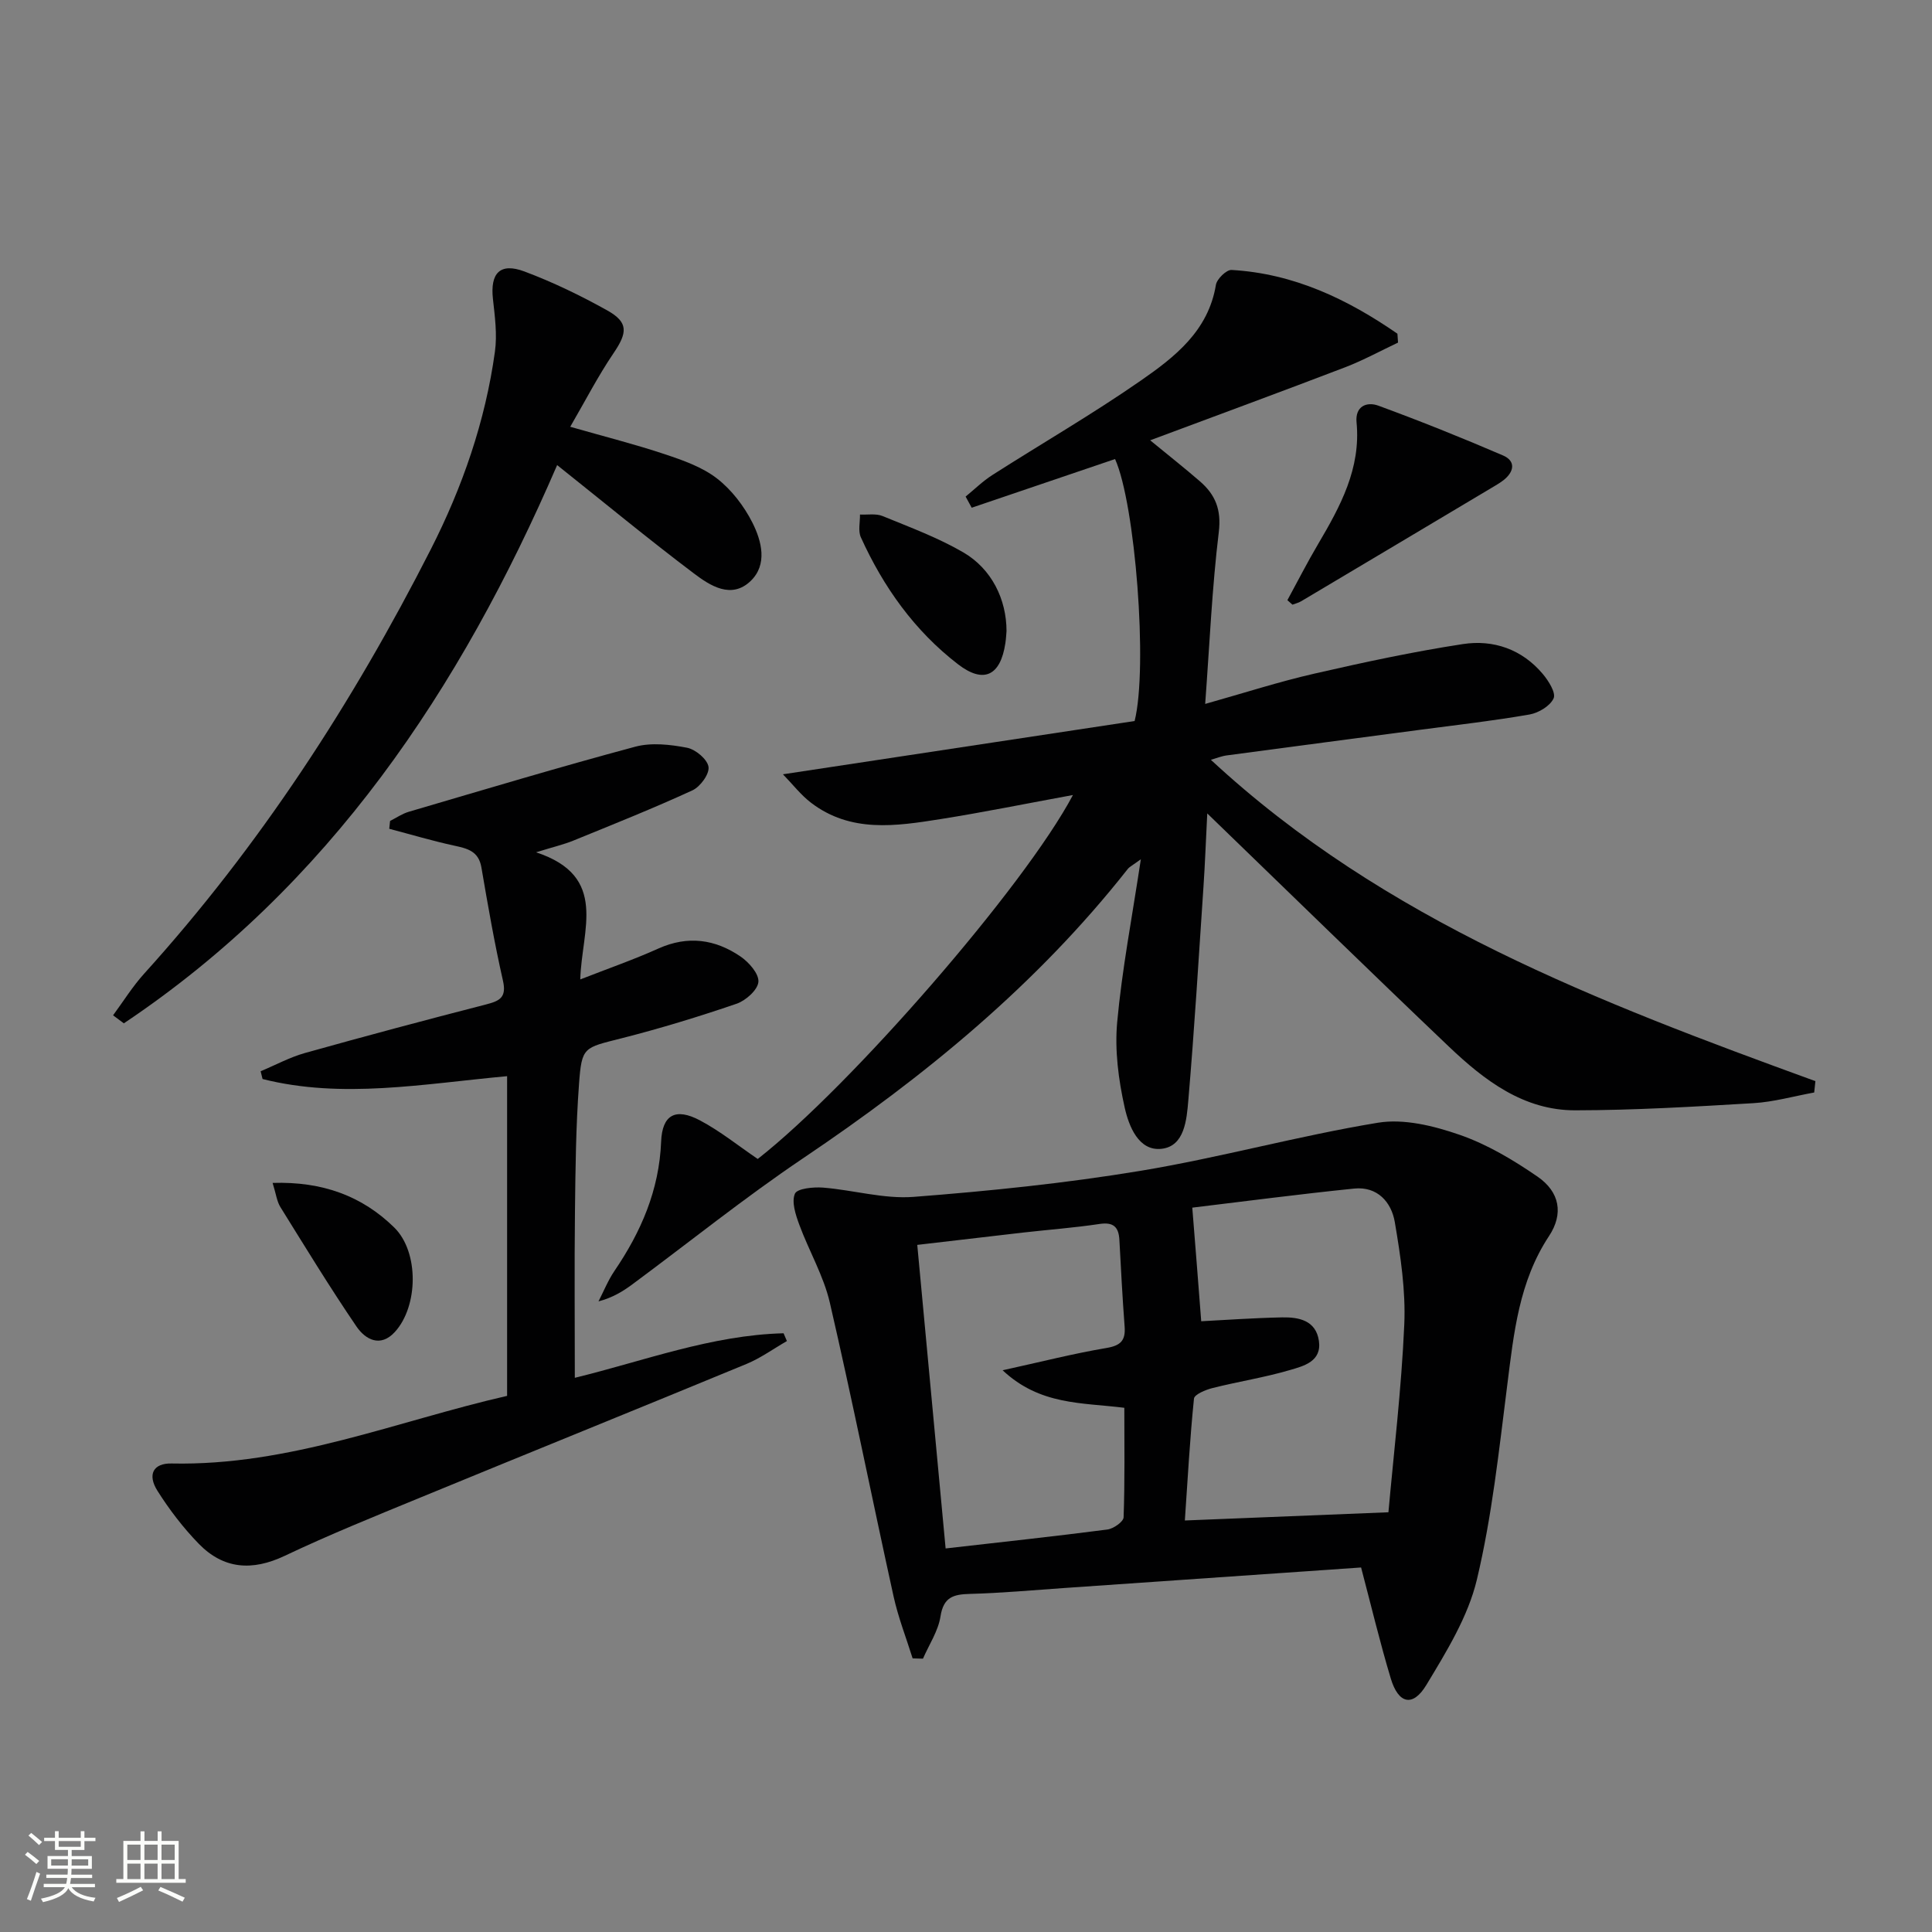 <svg enable-background="new 0 0 400 400" viewBox="0 0 400 400" xmlns="http://www.w3.org/2000/svg"><rect x="0" y="0" width="400" height="400" fill="#808080" stroke="none"/><path d="m5.17 384 .55-.58c.85.61 1.65 1.24 2.4 1.87l-.59.64c-.83-.73-1.62-1.38-2.36-1.93m1.22 9.53-.82-.34c.71-1.76 1.37-3.64 1.98-5.63.24.13.5.25.76.36-.6 1.67-1.24 3.54-1.92 5.61m-.5-13.5.57-.54c.56.44 1.31 1.06 2.26 1.87l-.64.64c-.68-.66-1.41-1.32-2.19-1.97m3.25.46h2.24v-1.36h.77v1.36h4.57v-1.36h.76v1.36h2.28v.69h-2.28v1.84h-2.64v1.26h4.18v2.64h-4.21c0 .45-.02.86-.05 1.21h4.32v.69h-4.38c-.04.34-.1.75-.19 1.22h5.15v.69h-4.82c.87 1.19 2.51 1.92 4.93 2.19-.17.31-.3.57-.37.76-2.77-.49-4.52-1.41-5.26-2.76-.56 1.26-2.3 2.23-5.24 2.9-.12-.24-.26-.48-.43-.72 2.73-.55 4.38-1.34 4.96-2.38h-4.38v-.69h4.65c.1-.38.17-.79.21-1.22h-4.32v-.69h4.4c.03-.34.05-.75.05-1.21h-4.2v-2.64h4.23v-1.26h-2.69v-1.84h-2.24zm1.46 4.46v1.29h3.45c.01-.4.02-.57.01-.53v-.32-.45h-3.46zm1.55-2.59h4.57v-1.19h-4.57zm6.11 2.59h-3.42v.77c-.01.19-.01.37-.02.53h3.44z" fill="#fbfcfa"/><path d="m32.63 379.16h.82v1.98h3.54v7.89h1.46v.78h-14.37v-.78h1.46v-7.89h3.55v-1.98h.82v1.98h2.73v-1.98zm-3.49 11.48.5.73c-1.61.82-3.28 1.63-5 2.41-.13-.27-.28-.55-.44-.82 1.75-.72 3.4-1.49 4.94-2.32m-2.78-5.55h2.73v-3.18h-2.73zm0 3.95h2.73v-3.2h-2.73zm3.54-3.95h2.73v-3.18h-2.73zm0 3.95h2.73v-3.2h-2.73zm7.89 4.68c-1.84-.92-3.51-1.7-5.02-2.32l.45-.73c1.89.8 3.57 1.55 5.04 2.23zm-1.62-11.81h-2.73v3.18h2.73zm-2.73 7.13h2.73v-3.2h-2.73z" fill="#fbfcfa"/><g fill="#010102"><path d="m222.14 164.6c-9.56 1.75-18.47 3.57-27.44 4.99-9.22 1.46-18.59 2.89-26.81-3.41-2.09-1.6-3.74-3.76-5.79-5.87 25.05-3.79 49.07-7.43 72.81-11.03 2.79-11.13.12-45.02-4.05-54.24-9.88 3.35-19.78 6.72-29.68 10.08-.42-.77-.84-1.54-1.26-2.31 1.84-1.5 3.56-3.2 5.55-4.47 10.22-6.53 20.74-12.61 30.69-19.52 7.06-4.9 14.01-10.3 15.58-19.84.2-1.22 2.18-3.15 3.24-3.09 12.91.74 24.02 6.06 34.34 13.2.04.61.09 1.22.13 1.84-3.63 1.71-7.18 3.66-10.92 5.1-13.17 5.04-26.41 9.91-40.4 15.13 3.89 3.19 7.17 5.78 10.32 8.51 3.17 2.75 4.45 5.84 3.89 10.47-1.4 11.52-1.9 23.15-2.82 35.6 8.14-2.29 15.31-4.61 22.64-6.28 10.17-2.33 20.4-4.53 30.71-6.11 6.32-.97 12.24 1.07 16.54 6.18 1.2 1.42 2.76 3.91 2.25 5.05-.71 1.58-3.11 3.02-4.99 3.35-7.52 1.31-15.11 2.17-22.68 3.17-13.34 1.77-26.68 3.51-40.01 5.3-1.07.14-2.1.57-3.28.91 35.94 33.35 80.39 50.22 125.16 66.53-.08.78-.17 1.57-.25 2.35-4.2.76-8.38 1.96-12.61 2.21-12.27.73-24.57 1.46-36.86 1.48-10.68.02-18.8-6.19-26.12-13.15-16.4-15.61-32.59-31.43-50.07-48.32-.3 5.92-.47 10.53-.78 15.13-.99 14.76-1.88 29.53-3.14 44.26-.34 3.99-.76 9.53-5.56 10.05-4.75.52-6.77-4.74-7.62-8.56-1.28-5.73-2.08-11.84-1.55-17.65.99-10.86 3.07-21.62 4.9-33.74-1.69 1.24-2.34 1.54-2.73 2.04-18.86 23.95-42.06 42.95-67.22 59.88-12.13 8.17-23.56 17.38-35.33 26.09-1.98 1.47-4.1 2.76-7.01 3.53 1.08-2.1 1.97-4.33 3.28-6.27 5.53-8.12 9.29-16.77 9.69-26.81.22-5.56 2.98-7.08 8.05-4.39 4.19 2.22 7.95 5.27 11.95 7.98 19.17-14.98 55.26-56.43 65.26-75.35z"/><path d="m281.8 324.53c-20.51 1.42-41.05 2.84-61.59 4.26-6.47.45-12.93 1.04-19.41 1.21-3.41.09-5.46.66-6.08 4.66-.47 3.03-2.37 5.84-3.63 8.75-.71-.02-1.43-.04-2.14-.06-1.34-4.28-2.99-8.49-3.95-12.85-4.46-20.25-8.52-40.59-13.19-60.79-1.29-5.58-4.34-10.74-6.34-16.19-.75-2.04-1.62-4.68-.89-6.38.47-1.08 3.81-1.41 5.81-1.26 6.27.5 12.6 2.39 18.76 1.92 15.7-1.21 31.43-2.82 46.96-5.39 16.49-2.73 32.68-7.25 49.17-9.96 5.39-.89 11.58.65 16.92 2.5 5.71 1.98 11.12 5.21 16.13 8.66 4.62 3.18 5.41 7.71 2.38 12.3-6.23 9.43-7.29 20.1-8.65 30.86-1.71 13.49-3.15 27.1-6.29 40.28-1.83 7.68-6.29 14.89-10.45 21.79-2.8 4.65-5.79 3.94-7.37-1.31-2.24-7.44-4.04-15-6.15-23zm-33.1-50.98c4.87-.25 10.81-.68 16.75-.8 3.46-.07 6.98.62 7.61 4.83.64 4.31-3.15 5.24-6.02 6.08-5.24 1.54-10.69 2.38-16 3.72-1.43.36-3.75 1.32-3.84 2.19-.85 8.31-1.3 16.67-1.89 25.23 14.27-.57 27.59-1.11 42.15-1.7 1.08-12.12 2.69-25.47 3.28-38.85.31-7.04-.77-14.22-1.96-21.22-.7-4.14-3.61-7.44-8.41-6.95-11.49 1.17-22.95 2.68-33.52 3.95.66 8.17 1.24 15.59 1.85 23.52zm-52.92 47.04c11.79-1.35 22.65-2.51 33.49-3.92 1.26-.16 3.33-1.61 3.36-2.53.27-7.58.15-15.18.15-22.67-8.82-1.11-17.44-.5-25.2-7.77 8.02-1.76 14.7-3.47 21.48-4.61 2.98-.5 4-1.56 3.78-4.45-.45-5.96-.76-11.93-1.08-17.89-.14-2.69-1.2-3.78-4.12-3.34-5.25.79-10.55 1.18-15.83 1.78-7.18.82-14.36 1.67-21.9 2.55 1.98 21.13 3.91 41.74 5.87 62.85z"/><path d="m162.92 277.65c-2.77 1.59-5.41 3.51-8.34 4.73-22.55 9.32-45.18 18.46-67.74 27.75-9.36 3.85-18.76 7.65-27.9 11.99-6.73 3.19-12.65 2.77-17.78-2.49-3.22-3.31-6.09-7.06-8.56-10.97-2.14-3.39-.85-5.74 2.91-5.66 24.43.53 46.78-8.82 69.48-14 0-22.23 0-43.96 0-66.19-17.51 1.61-34.11 4.75-50.63.59-.13-.54-.27-1.07-.4-1.61 3.05-1.27 6-2.88 9.15-3.77 12.46-3.49 24.96-6.83 37.48-10.05 2.85-.73 4.34-1.43 3.54-4.94-1.76-7.75-3.12-15.6-4.46-23.44-.58-3.38-2.88-3.91-5.63-4.51-4.52-.98-8.97-2.31-13.45-3.49.06-.54.11-1.08.17-1.62 1.29-.65 2.51-1.5 3.87-1.9 15.6-4.58 31.18-9.26 46.88-13.47 3.35-.9 7.25-.46 10.73.21 1.77.34 4.22 2.4 4.45 3.96.22 1.47-1.7 4.11-3.32 4.86-8.11 3.73-16.41 7.04-24.67 10.41-1.98.81-4.08 1.29-7.71 2.42 15.11 4.98 9.41 16.08 9.15 26.32 5.82-2.28 11.1-4.11 16.18-6.4 6.08-2.73 11.74-1.93 16.99 1.65 1.74 1.19 3.84 3.57 3.71 5.25-.13 1.66-2.61 3.88-4.51 4.53-7.83 2.68-15.78 5.11-23.8 7.15-7.86 2-8.26 1.71-8.83 9.46-.65 8.78-.74 17.62-.84 26.43-.13 11.28-.03 22.56-.03 34.41 14.29-3.48 28.28-8.84 43.22-9.22.23.54.46 1.08.69 1.61z"/><path d="m115.35 96.29c-20.04 46.41-47.2 87.12-89.71 115.58-.74-.55-1.48-1.11-2.23-1.66 2.13-2.89 4.04-5.98 6.44-8.63 23.94-26.46 43.18-56.09 59.32-87.8 6.58-12.93 11.31-26.56 13.3-40.98.49-3.54-.01-7.28-.41-10.88-.6-5.37 1.46-7.61 6.53-5.71 5.89 2.21 11.62 4.98 17.12 8.05 4.43 2.47 4.21 4.61 1.32 8.86-3.21 4.73-5.84 9.85-8.97 15.24 7.27 2.08 13.51 3.65 19.61 5.69 3.75 1.25 7.71 2.64 10.77 5.01 3.02 2.34 5.6 5.71 7.34 9.15 1.92 3.82 3.19 8.69-.4 12.11-3.98 3.78-8.36.94-11.72-1.6-9.41-7.1-18.5-14.61-28.31-22.43z"/><path d="m266.54 124.26c2.11-3.87 4.1-7.79 6.34-11.58 4.6-7.81 8.9-15.66 7.98-25.23-.32-3.36 2.11-4.34 4.52-3.46 8.69 3.19 17.29 6.64 25.79 10.3 2.67 1.15 2.36 3.33.15 5.1-.52.41-1.09.77-1.66 1.11-13.42 8-26.85 16.01-40.28 23.99-.54.32-1.19.47-1.79.7-.34-.31-.7-.62-1.05-.93z"/><path d="m208.39 130.65c-.05.54-.09 1.54-.24 2.52-1.01 6.74-4.49 8.45-9.8 4.36-9.01-6.93-15.45-15.99-20.12-26.29-.6-1.33-.15-3.13-.18-4.71 1.57.08 3.3-.25 4.67.31 5.66 2.32 11.47 4.47 16.73 7.53 5.88 3.43 8.93 9.72 8.94 16.28z"/><path d="m56.44 244.91c10.36-.33 18.57 2.74 25.19 9.24 5.17 5.09 4.97 16.31.13 21.61-3.01 3.3-6.12 1.57-7.96-1.13-5.49-8.06-10.58-16.4-15.73-24.69-.75-1.18-.91-2.73-1.63-5.03z"/></g></svg>
